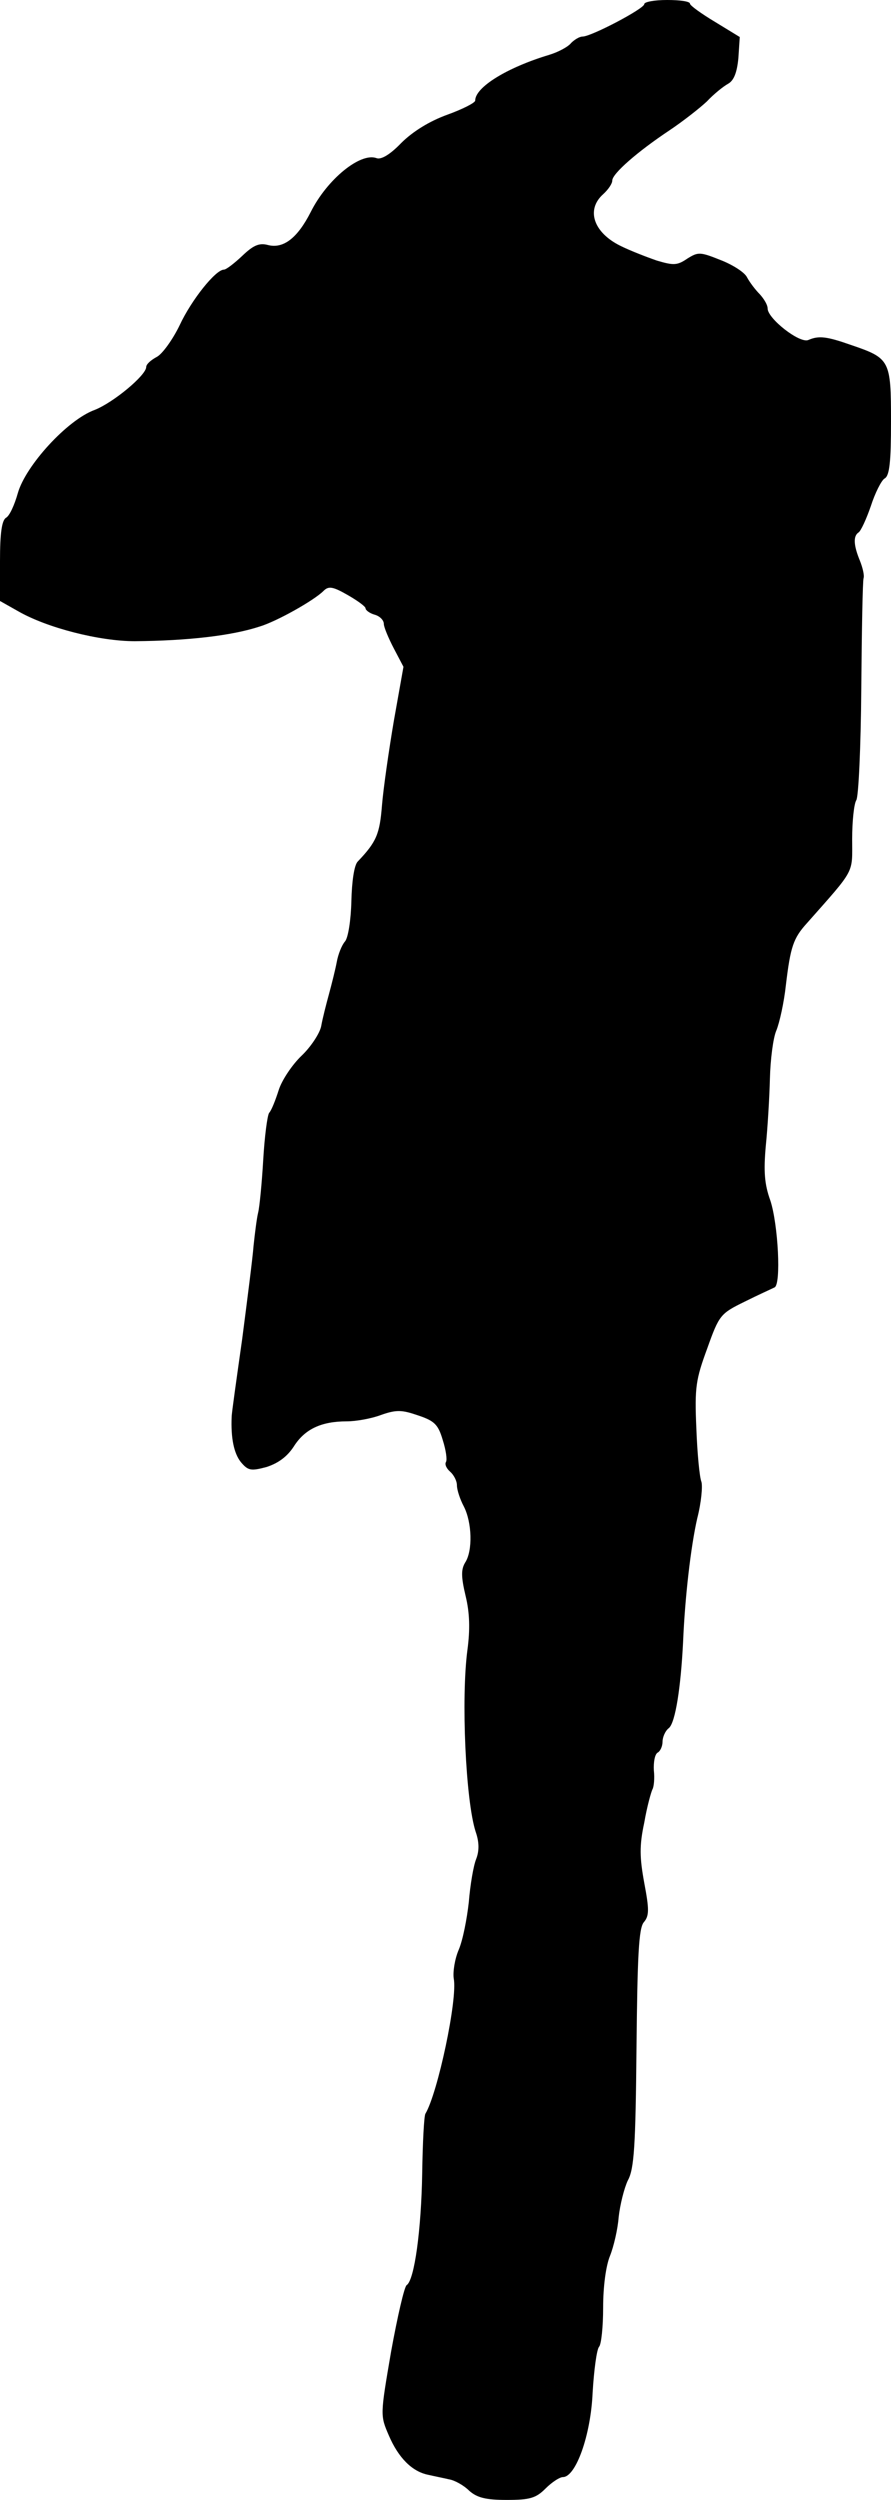 <?xml version="1.0" standalone="no"?>
<!DOCTYPE svg PUBLIC "-//W3C//DTD SVG 20010904//EN"
 "http://www.w3.org/TR/2001/REC-SVG-20010904/DTD/svg10.dtd">
<svg version="1.0" xmlns="http://www.w3.org/2000/svg"
 width="195pt" height="547pt" viewBox="0 0 195 547"
 preserveAspectRatio="xMidYMid meet">
<g transform="translate(0,547) scale(0.1,-0.1)"
fill="#000000" stroke="none">
<path d="M1410 5461 c0 -10 -116 -71 -135 -71 -7 0 -18 -7 -25 -14 -6 -8 -28
-20 -48 -26 -93 -28 -162 -71 -162 -100 0 -5 -28 -19 -61 -31 -39 -14 -76 -37
-101 -62 -24 -25 -44 -37 -54 -33 -35 13 -108 -46 -144 -118 -29 -57 -60 -81
-94 -72 -19 5 -32 -1 -56 -24 -17 -16 -35 -30 -40 -30 -18 0 -71 -66 -97 -122
-15 -31 -38 -63 -50 -69 -13 -7 -23 -16 -23 -22 0 -18 -72 -78 -113 -94 -60
-22 -151 -122 -168 -182 -7 -25 -18 -50 -26 -54 -9 -6 -13 -33 -13 -95 l0 -87
39 -22 c64 -37 179 -66 256 -66 116 1 212 12 273 32 37 11 119 57 140 78 11
11 20 10 53 -9 21 -12 39 -25 39 -29 0 -4 9 -11 20 -14 11 -3 20 -12 20 -20 0
-7 10 -31 22 -54 l21 -40 -21 -118 c-11 -65 -23 -148 -26 -185 -5 -63 -12 -80
-53 -123 -8 -8 -13 -44 -14 -87 -1 -41 -7 -80 -14 -88 -7 -8 -15 -28 -18 -45
-3 -16 -11 -48 -17 -70 -6 -22 -14 -53 -17 -70 -3 -16 -23 -46 -43 -65 -20
-19 -43 -53 -50 -75 -7 -22 -16 -45 -21 -50 -4 -6 -10 -52 -13 -104 -3 -51 -8
-102 -11 -114 -3 -12 -7 -44 -10 -72 -2 -27 -14 -120 -25 -205 -12 -85 -23
-162 -23 -170 -2 -47 5 -80 20 -99 16 -19 22 -20 56 -11 25 8 45 22 60 45 24
38 60 55 116 55 20 0 54 6 75 14 34 12 46 11 81 -1 36 -12 44 -20 54 -54 7
-22 10 -43 7 -48 -3 -5 1 -14 9 -21 8 -7 15 -20 15 -30 0 -10 7 -31 15 -46 18
-35 20 -97 3 -123 -9 -15 -9 -31 1 -73 9 -37 10 -73 4 -118 -14 -105 -4 -330
18 -398 8 -23 8 -42 1 -60 -6 -15 -13 -57 -16 -94 -4 -36 -13 -83 -22 -104 -9
-21 -13 -49 -11 -63 9 -44 -35 -251 -62 -296 -3 -5 -6 -64 -7 -130 -2 -124
-17 -234 -34 -245 -5 -3 -20 -68 -34 -145 -24 -140 -24 -140 -5 -184 21 -49
51 -79 86 -86 13 -3 33 -7 46 -10 12 -2 32 -13 44 -25 17 -15 36 -20 82 -20
51 0 64 4 85 25 14 14 31 25 38 25 28 0 61 91 65 185 3 50 9 94 14 100 5 5 9
44 9 86 0 46 6 91 15 113 8 20 17 58 19 85 3 27 12 63 20 80 14 25 17 76 19
289 2 204 5 263 16 276 12 14 12 28 1 86 -10 55 -11 81 0 132 6 35 15 67 18
73 3 5 5 24 3 41 -1 18 2 35 8 39 6 3 11 14 11 24 0 10 6 24 14 30 14 12 26
88 31 189 4 97 17 209 31 270 9 35 12 71 9 80 -4 10 -9 62 -11 117 -4 90 -1
107 24 175 26 73 29 76 82 102 30 15 59 28 65 31 15 6 8 138 -9 190 -13 36
-15 64 -10 120 4 39 8 106 9 147 1 41 7 89 14 105 7 17 17 62 21 100 10 83 16
102 46 135 107 121 99 107 99 184 0 39 4 77 9 85 5 7 10 117 11 245 1 127 3
236 5 241 2 6 -2 23 -8 38 -14 34 -15 54 -3 62 5 3 17 29 27 58 9 28 23 56 30
60 11 6 14 37 14 125 0 134 -2 138 -87 167 -54 19 -71 21 -94 11 -19 -8 -89
47 -89 69 0 8 -8 21 -17 31 -10 10 -22 26 -28 37 -5 11 -32 28 -58 38 -45 18
-49 18 -73 3 -22 -15 -30 -15 -67 -4 -23 8 -59 22 -79 32 -59 29 -76 79 -38
113 11 10 20 23 20 30 0 15 55 63 124 109 30 20 67 49 83 64 15 16 36 33 47
39 12 7 19 24 22 56 l3 46 -54 33 c-30 18 -55 36 -55 40 0 5 -22 8 -50 8 -27
0 -50 -4 -50 -9z"/>
</g>
</svg>

